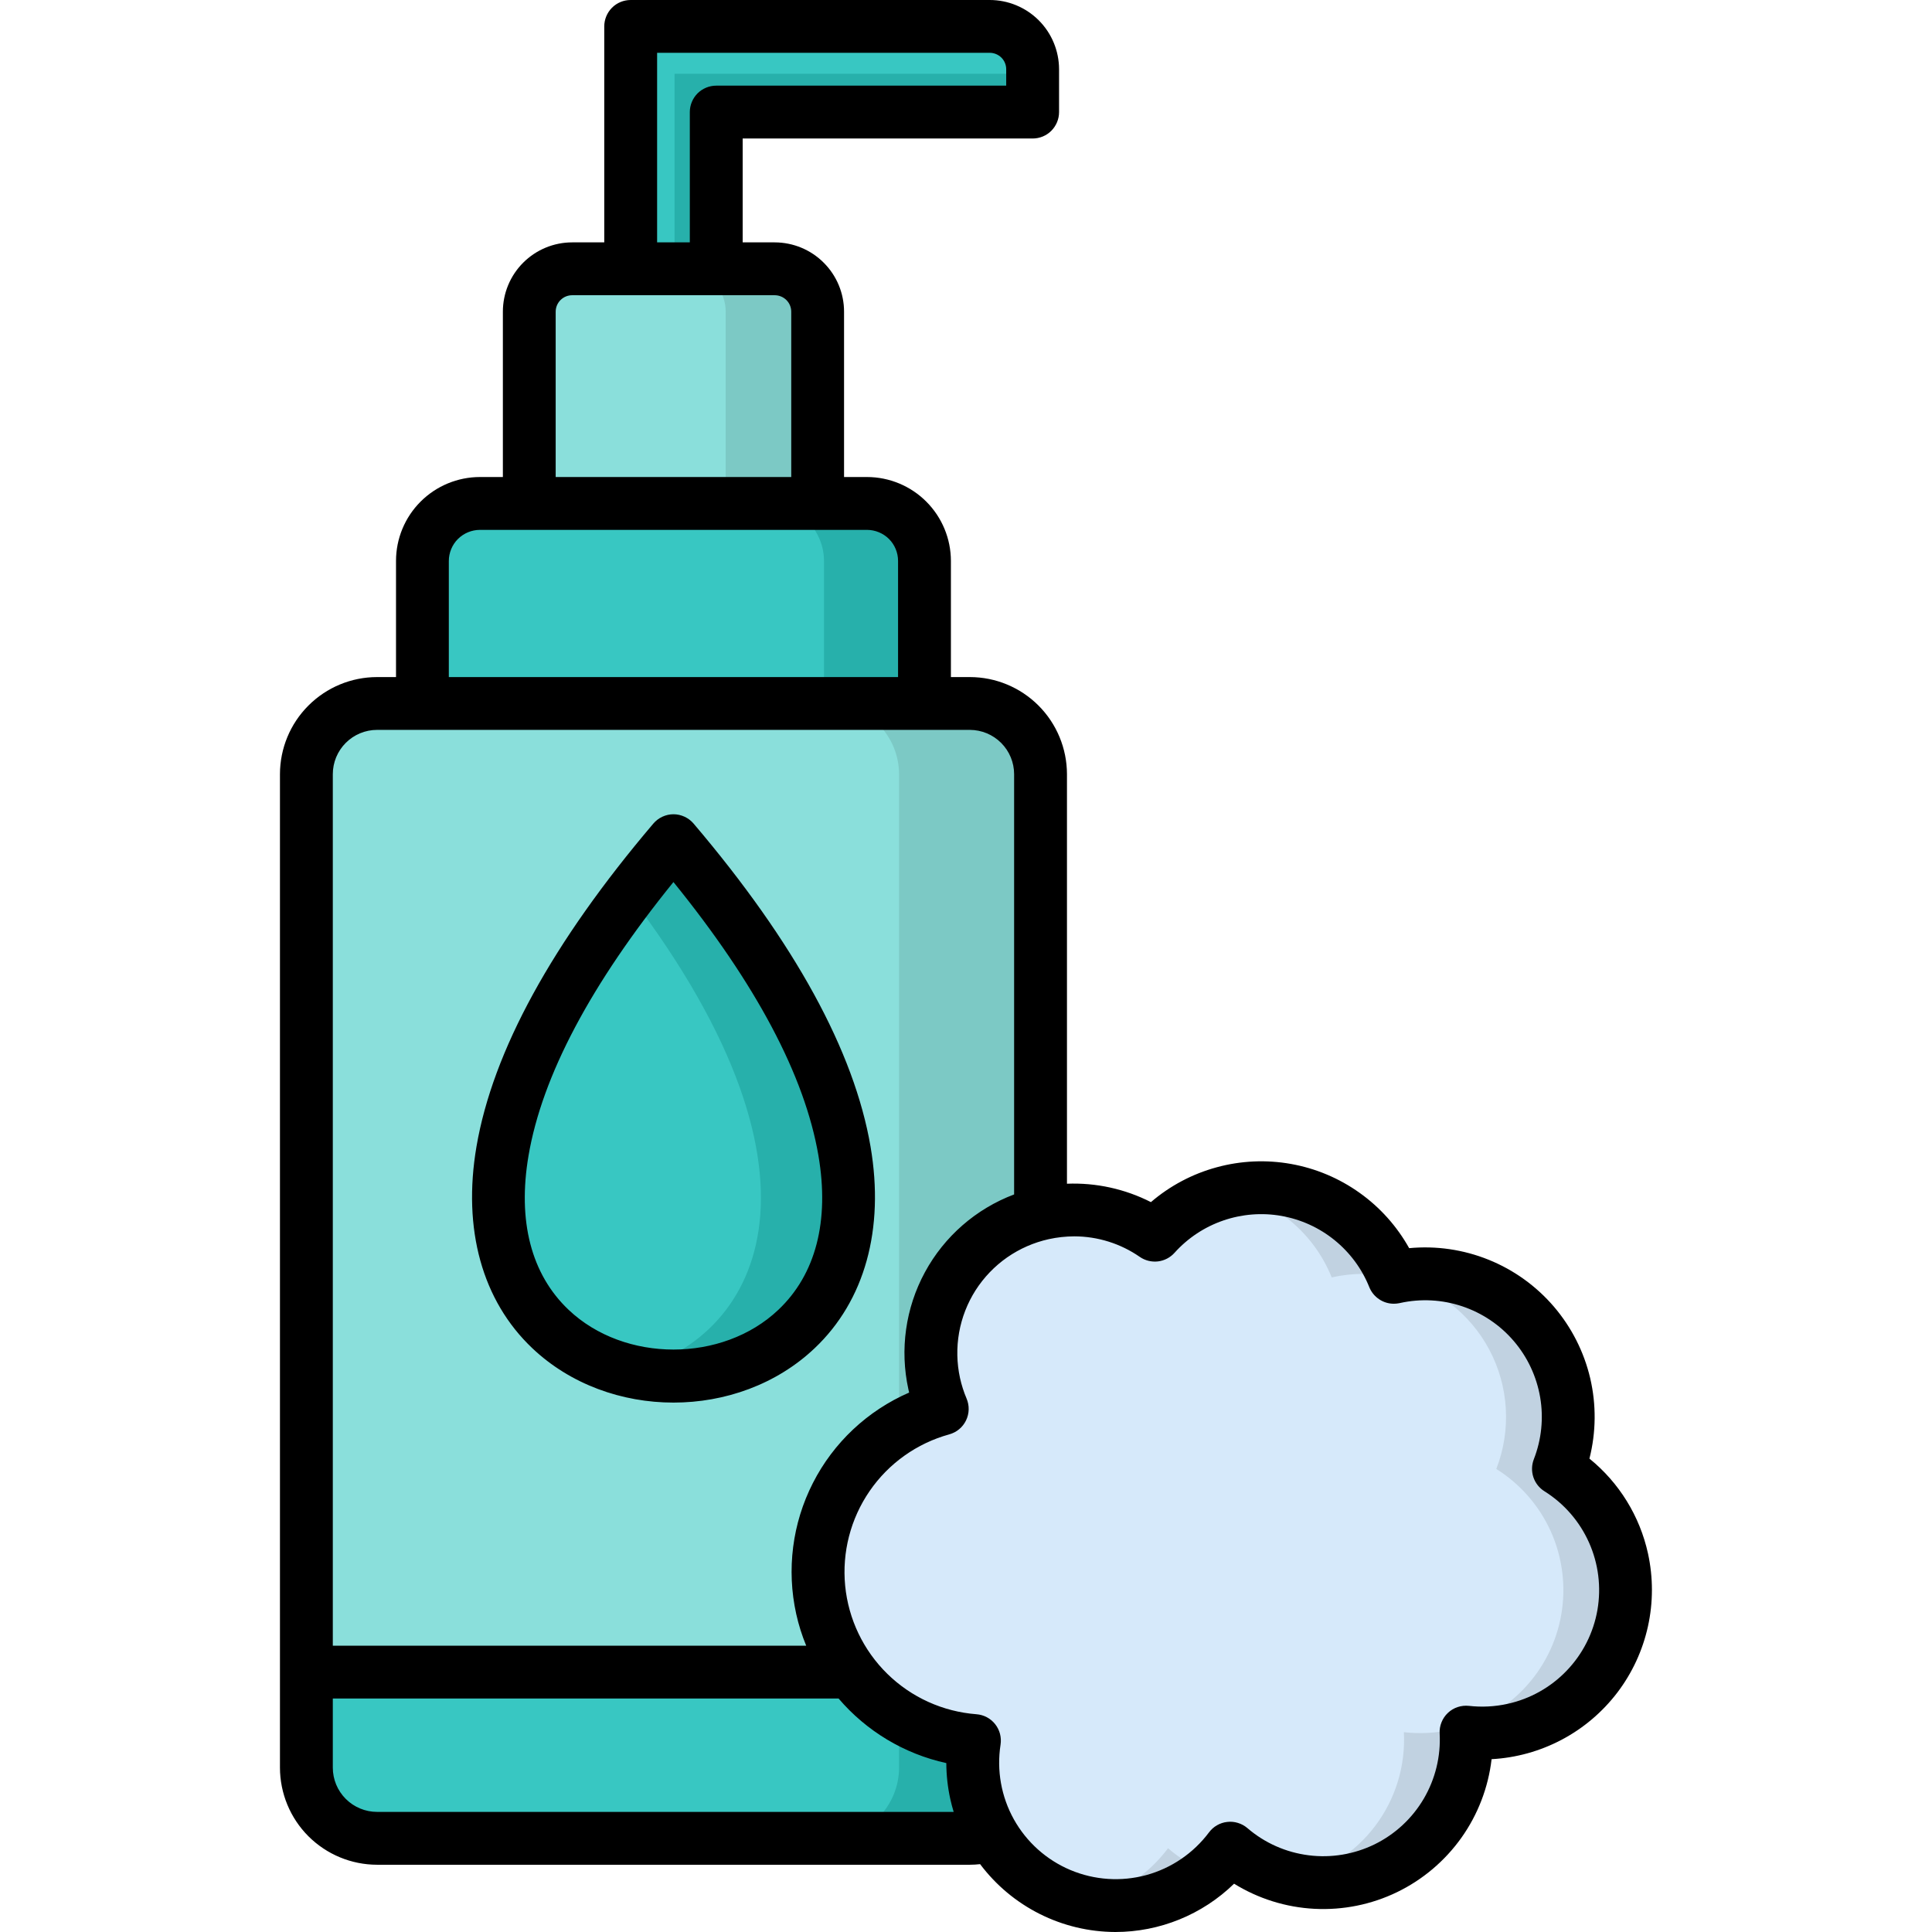 <svg width="42" height="42" viewBox="0 0 42 42" fill="none" xmlns="http://www.w3.org/2000/svg">
<g clip-path="url(#clip0_1082_146)">
<path fill-rule="evenodd" clip-rule="evenodd" d="M13.711 0.574H21.519C21.766 0.575 22.002 0.673 22.176 0.847C22.351 1.022 22.449 1.258 22.449 1.504V2.436H15.573V9.559H13.711V0.574Z" fill="#38C7C2"/>
<path fill-rule="evenodd" clip-rule="evenodd" d="M12.44 14.238H16.847C17.093 14.237 17.329 14.139 17.504 13.965C17.678 13.791 17.776 13.554 17.777 13.308V6.777C17.777 6.53 17.679 6.293 17.504 6.118C17.33 5.943 17.093 5.845 16.847 5.844H12.44C12.193 5.844 11.956 5.942 11.781 6.117C11.606 6.292 11.508 6.529 11.508 6.777V13.308C11.509 13.555 11.607 13.791 11.782 13.966C11.957 14.14 12.193 14.238 12.44 14.238V14.238Z" fill="#8ADFDB"/>
<path fill-rule="evenodd" clip-rule="evenodd" d="M10.432 19.342H18.85C19.181 19.341 19.498 19.209 19.732 18.975C19.966 18.741 20.098 18.424 20.099 18.093V12.194C20.098 11.863 19.966 11.546 19.732 11.312C19.498 11.078 19.181 10.946 18.85 10.945H10.432C10.102 10.947 9.785 11.079 9.551 11.312C9.317 11.546 9.185 11.863 9.184 12.194V18.093C9.185 18.424 9.317 18.741 9.551 18.975C9.785 19.209 10.102 19.341 10.432 19.342Z" fill="#38C7C2"/>
<path fill-rule="evenodd" clip-rule="evenodd" d="M8.197 15.293H21.084C21.492 15.294 21.882 15.456 22.17 15.744C22.458 16.032 22.62 16.423 22.621 16.83V38.427C22.62 38.835 22.458 39.225 22.17 39.513C21.882 39.801 21.492 39.964 21.084 39.964H8.197C7.79 39.963 7.4 39.801 7.112 39.513C6.824 39.225 6.661 38.835 6.66 38.427V16.83C6.661 16.423 6.824 16.032 7.112 15.745C7.4 15.457 7.79 15.294 8.197 15.293Z" fill="#8ADFDB"/>
<path fill-rule="evenodd" clip-rule="evenodd" d="M22.621 36.352V38.428C22.62 38.836 22.458 39.226 22.17 39.514C21.882 39.802 21.491 39.964 21.084 39.965H8.197C7.79 39.964 7.4 39.802 7.112 39.514C6.824 39.226 6.661 38.835 6.66 38.428V36.352H22.621Z" fill="#38C7C2"/>
<path fill-rule="evenodd" clip-rule="evenodd" d="M14.642 18.277C27.831 33.796 1.456 33.796 14.642 18.277Z" fill="#38C7C2"/>
<path fill-rule="evenodd" clip-rule="evenodd" d="M22.677 26.377C23.092 26.285 23.523 26.279 23.941 26.361C24.359 26.442 24.756 26.609 25.107 26.851C25.459 26.459 25.906 26.162 26.405 25.99C26.904 25.818 27.438 25.776 27.958 25.867C28.478 25.959 28.966 26.182 29.376 26.514C29.786 26.847 30.104 27.278 30.301 27.768C30.306 27.768 30.311 27.765 30.315 27.765C30.865 27.644 31.437 27.675 31.971 27.854C32.505 28.032 32.98 28.353 33.346 28.781C33.712 29.208 33.955 29.728 34.049 30.283C34.143 30.838 34.085 31.408 33.88 31.933C34.403 32.26 34.817 32.736 35.069 33.299C35.32 33.863 35.398 34.488 35.293 35.097C35.188 35.705 34.904 36.268 34.477 36.714C34.051 37.16 33.501 37.469 32.899 37.602C32.561 37.676 32.214 37.694 31.871 37.655C31.903 38.263 31.756 38.866 31.448 39.391C31.141 39.916 30.686 40.339 30.14 40.608C29.594 40.877 28.981 40.979 28.377 40.903C27.774 40.826 27.206 40.574 26.744 40.178C26.328 40.733 25.739 41.132 25.07 41.313C24.4 41.495 23.69 41.447 23.051 41.178C22.412 40.909 21.881 40.435 21.543 39.83C21.205 39.224 21.078 38.524 21.184 37.839C20.321 37.773 19.508 37.405 18.89 36.8C18.271 36.194 17.886 35.389 17.802 34.528C17.719 33.666 17.942 32.803 18.432 32.089C18.923 31.376 19.65 30.858 20.484 30.628C20.409 30.452 20.351 30.269 20.31 30.082C20.222 29.683 20.213 29.271 20.285 28.869C20.356 28.467 20.506 28.083 20.726 27.739C20.946 27.395 21.231 27.098 21.566 26.864C21.901 26.631 22.278 26.465 22.677 26.378L22.677 26.377Z" fill="#D6E9FA"/>
<path fill-rule="evenodd" clip-rule="evenodd" d="M19.545 19.127V31.033C19.837 30.855 20.154 30.719 20.484 30.628C20.409 30.452 20.351 30.269 20.31 30.082C20.134 29.286 20.278 28.454 20.71 27.763C21.143 27.073 21.829 26.579 22.621 26.389V16.83C22.62 16.423 22.458 16.032 22.17 15.744C21.882 15.456 21.491 15.294 21.084 15.293H18.008C18.415 15.294 18.806 15.456 19.094 15.744C19.382 16.032 19.544 16.423 19.545 16.83L19.545 19.127Z" fill="#7CC9C5"/>
<path fill-rule="evenodd" clip-rule="evenodd" d="M21.184 37.839C20.603 37.795 20.041 37.613 19.545 37.309V38.427C19.544 38.834 19.382 39.225 19.094 39.513C18.806 39.801 18.415 39.963 18.008 39.964H21.084C21.25 39.964 21.415 39.938 21.572 39.885C21.408 39.606 21.289 39.302 21.221 38.985C21.137 38.609 21.125 38.22 21.184 37.839H21.184Z" fill="#27B0AB"/>
<path fill-rule="evenodd" clip-rule="evenodd" d="M17.913 12.194V15.294H20.096V12.194C20.095 11.863 19.963 11.546 19.73 11.312C19.496 11.078 19.178 10.946 18.848 10.945H16.664C16.894 10.946 17.119 11.01 17.315 11.13C17.51 11.25 17.669 11.422 17.773 11.627C17.865 11.802 17.913 11.996 17.913 12.194Z" fill="#27B0AB"/>
<path fill-rule="evenodd" clip-rule="evenodd" d="M15.776 6.777V10.946H17.774V6.777C17.773 6.53 17.675 6.293 17.501 6.118C17.327 5.943 17.09 5.845 16.843 5.844H14.844C14.984 5.844 15.122 5.876 15.248 5.936C15.374 5.997 15.484 6.086 15.572 6.195C15.704 6.359 15.777 6.565 15.776 6.776V6.777Z" fill="#7CC9C5"/>
<path fill-rule="evenodd" clip-rule="evenodd" d="M22.449 1.604H14.664V5.843H14.845H15.573V2.436H22.449V1.604Z" fill="#27B0AB"/>
<path fill-rule="evenodd" clip-rule="evenodd" d="M13.688 19.459C18.44 25.714 16.413 29.163 13.688 29.804C17.052 30.597 21.48 27.109 15.504 19.34C15.239 18.994 14.951 18.639 14.641 18.275C14.332 18.638 14.046 18.994 13.778 19.34L13.688 19.459Z" fill="#27B0AB"/>
<path fill-rule="evenodd" clip-rule="evenodd" d="M26.743 25.897C27.235 26.007 27.693 26.234 28.077 26.561C28.462 26.887 28.761 27.301 28.95 27.769C28.954 27.769 28.959 27.767 28.963 27.767C29.404 27.669 29.86 27.668 30.301 27.764C30.024 27.084 29.517 26.523 28.867 26.181C28.217 25.838 27.467 25.737 26.75 25.895C26.747 25.895 26.745 25.897 26.743 25.897ZM26.25 40.702C25.937 40.576 25.647 40.399 25.392 40.179C24.948 40.775 24.304 41.191 23.578 41.351C24.043 41.455 24.526 41.451 24.99 41.338C25.453 41.226 25.884 41.008 26.25 40.702ZM30.312 27.767C30.749 27.865 31.16 28.056 31.516 28.328C31.872 28.6 32.166 28.946 32.376 29.341C32.587 29.737 32.709 30.174 32.735 30.621C32.761 31.068 32.691 31.516 32.528 31.934C33.051 32.261 33.465 32.737 33.717 33.3C33.968 33.864 34.046 34.49 33.941 35.098C33.836 35.706 33.552 36.269 33.125 36.715C32.699 37.161 32.149 37.47 31.547 37.603C31.209 37.677 30.862 37.695 30.519 37.656C30.558 38.391 30.335 39.115 29.891 39.7C29.447 40.286 28.809 40.695 28.091 40.855C28.559 40.959 29.045 40.953 29.511 40.838C29.976 40.723 30.409 40.502 30.774 40.193C31.14 39.883 31.43 39.493 31.62 39.053C31.811 38.613 31.897 38.135 31.872 37.656C32.215 37.695 32.563 37.677 32.9 37.603C33.503 37.47 34.052 37.161 34.479 36.715C34.905 36.269 35.189 35.706 35.294 35.098C35.4 34.49 35.322 33.864 35.07 33.3C34.818 32.737 34.404 32.261 33.881 31.934C34.086 31.409 34.145 30.839 34.051 30.284C33.957 29.729 33.714 29.21 33.348 28.782C32.982 28.354 32.507 28.034 31.973 27.855C31.439 27.676 30.866 27.645 30.317 27.767H30.312Z" fill="#C1D2E1"/>
<path d="M14.641 30.491C15.76 30.491 16.879 30.097 17.71 29.309C18.8 28.277 19.231 26.721 18.925 24.927C18.57 22.853 17.276 20.49 15.078 17.904C15.024 17.84 14.957 17.79 14.882 17.755C14.806 17.72 14.724 17.701 14.641 17.701C14.557 17.701 14.475 17.72 14.399 17.755C14.324 17.79 14.257 17.84 14.203 17.904C12.006 20.49 10.712 22.853 10.358 24.927C10.052 26.721 10.483 28.277 11.572 29.309C12.404 30.097 13.523 30.491 14.641 30.491ZM11.49 25.121C11.785 23.389 12.845 21.391 14.64 19.175C16.437 21.391 17.496 23.389 17.792 25.121C18.035 26.545 17.734 27.705 16.92 28.475C15.706 29.626 13.576 29.626 12.362 28.475C11.548 27.704 11.247 26.545 11.49 25.121ZM35.826 33.772C35.648 32.96 35.199 32.232 34.553 31.709C34.698 31.137 34.704 30.538 34.57 29.963C34.435 29.388 34.164 28.854 33.78 28.405C33.396 27.957 32.91 27.607 32.362 27.386C31.815 27.165 31.222 27.078 30.634 27.134C30.368 26.658 30 26.246 29.555 25.93C29.111 25.613 28.602 25.399 28.064 25.303C27.527 25.207 26.975 25.232 26.449 25.376C25.922 25.519 25.434 25.778 25.02 26.133C24.456 25.846 23.827 25.708 23.195 25.733V16.83C23.194 16.27 22.971 15.733 22.576 15.338C22.18 14.942 21.643 14.719 21.084 14.719H20.672V12.194C20.671 11.71 20.479 11.247 20.137 10.905C19.796 10.563 19.332 10.371 18.849 10.37H18.349V6.776C18.349 6.376 18.19 5.993 17.907 5.711C17.625 5.428 17.242 5.27 16.842 5.269H16.145V3.011H22.449C22.601 3.011 22.747 2.951 22.855 2.843C22.962 2.735 23.023 2.589 23.023 2.437V1.504C23.022 1.105 22.863 0.723 22.581 0.441C22.298 0.159 21.915 8.62232e-05 21.516 0L13.71 0C13.558 0 13.412 0.06 13.304 0.168C13.197 0.276 13.136 0.422 13.136 0.574V5.269H12.439C12.039 5.269 11.656 5.428 11.373 5.711C11.091 5.993 10.932 6.376 10.932 6.776V10.37H10.432C9.948 10.371 9.485 10.563 9.143 10.905C8.801 11.247 8.609 11.71 8.609 12.194V14.719H8.197C7.637 14.719 7.101 14.942 6.705 15.338C6.309 15.733 6.087 16.27 6.086 16.83V38.426C6.087 38.986 6.309 39.523 6.705 39.919C7.101 40.314 7.637 40.537 8.197 40.538H21.084C21.158 40.538 21.233 40.533 21.307 40.525C21.649 40.981 22.093 41.352 22.603 41.608C23.113 41.864 23.675 41.998 24.246 42C25.211 42 26.137 41.623 26.828 40.95C27.355 41.276 27.956 41.464 28.575 41.496C29.195 41.528 29.812 41.404 30.37 41.134C30.928 40.864 31.409 40.457 31.769 39.952C32.128 39.447 32.354 38.859 32.426 38.243C32.959 38.214 33.48 38.069 33.952 37.819C34.424 37.569 34.836 37.219 35.16 36.794C35.483 36.369 35.71 35.878 35.825 35.356C35.94 34.835 35.94 34.294 35.826 33.772ZM14.285 1.148H21.516C21.611 1.148 21.701 1.186 21.769 1.252C21.836 1.319 21.874 1.41 21.874 1.504V1.862H15.57C15.418 1.862 15.272 1.923 15.164 2.03C15.057 2.138 14.996 2.284 14.996 2.436V5.269H14.285L14.285 1.148ZM12.08 6.776C12.08 6.681 12.118 6.59 12.185 6.523C12.252 6.456 12.343 6.418 12.438 6.418H16.842C16.937 6.418 17.028 6.456 17.096 6.523C17.163 6.59 17.201 6.681 17.201 6.776V10.37H12.08V6.776ZM9.757 12.194C9.758 12.015 9.829 11.843 9.955 11.717C10.082 11.591 10.253 11.52 10.432 11.519H18.849C19.028 11.52 19.199 11.591 19.326 11.717C19.452 11.843 19.523 12.015 19.523 12.194V14.719H9.757V12.194ZM8.197 15.867H21.084C21.339 15.868 21.583 15.969 21.764 16.15C21.944 16.33 22.046 16.575 22.046 16.83V25.966C21.218 26.278 20.529 26.878 20.107 27.657C19.685 28.435 19.558 29.34 19.748 30.204C19.753 30.227 19.759 30.25 19.764 30.273C18.86 30.666 18.12 31.36 17.672 32.239C17.224 33.117 17.096 34.123 17.309 35.086C17.361 35.321 17.434 35.552 17.526 35.776H7.235V16.83C7.235 16.575 7.336 16.33 7.517 16.149C7.697 15.969 7.942 15.867 8.197 15.867V15.867ZM8.197 39.389C7.942 39.389 7.697 39.287 7.517 39.107C7.336 38.926 7.235 38.682 7.235 38.427V36.924H18.23C18.837 37.635 19.659 38.128 20.572 38.328C20.573 38.59 20.602 38.852 20.658 39.108C20.679 39.203 20.704 39.296 20.732 39.389L8.197 39.389ZM32.774 37.04C32.498 37.101 32.214 37.116 31.934 37.084C31.851 37.075 31.767 37.084 31.688 37.11C31.609 37.136 31.536 37.18 31.476 37.237C31.415 37.294 31.368 37.364 31.337 37.442C31.306 37.519 31.292 37.602 31.297 37.686C31.323 38.181 31.203 38.673 30.952 39.101C30.701 39.529 30.33 39.874 29.885 40.093C29.44 40.311 28.94 40.395 28.448 40.332C27.956 40.27 27.493 40.065 27.117 39.741C27.057 39.69 26.988 39.652 26.912 39.629C26.837 39.605 26.758 39.598 26.68 39.607C26.602 39.615 26.526 39.64 26.458 39.679C26.389 39.718 26.33 39.771 26.283 39.834C25.944 40.287 25.464 40.614 24.918 40.763C24.372 40.911 23.793 40.872 23.271 40.653C22.75 40.434 22.317 40.046 22.041 39.552C21.766 39.058 21.664 38.486 21.751 37.928C21.763 37.849 21.759 37.769 21.739 37.692C21.719 37.616 21.683 37.544 21.634 37.482C21.584 37.419 21.523 37.368 21.453 37.331C21.383 37.294 21.306 37.272 21.227 37.266C20.498 37.21 19.813 36.9 19.291 36.389C18.769 35.878 18.444 35.199 18.373 34.472C18.303 33.745 18.491 33.016 18.905 32.414C19.319 31.812 19.932 31.376 20.636 31.182C20.715 31.16 20.789 31.122 20.852 31.069C20.915 31.017 20.966 30.951 21.001 30.878C21.037 30.804 21.056 30.723 21.058 30.641C21.06 30.559 21.044 30.478 21.012 30.402C20.951 30.259 20.904 30.11 20.87 29.958C20.799 29.633 20.792 29.297 20.85 28.969C20.908 28.642 21.03 28.329 21.209 28.048C21.389 27.768 21.621 27.526 21.894 27.335C22.167 27.145 22.475 27.01 22.8 26.938H22.8C22.982 26.898 23.168 26.878 23.354 26.877C23.864 26.878 24.361 27.034 24.78 27.325C24.895 27.404 25.035 27.438 25.174 27.422C25.313 27.405 25.441 27.338 25.534 27.234C25.821 26.914 26.186 26.673 26.592 26.533C26.999 26.393 27.434 26.358 27.858 26.433C28.282 26.508 28.679 26.689 29.013 26.96C29.347 27.231 29.607 27.582 29.767 27.981C29.81 28.088 29.884 28.179 29.979 28.243C30.074 28.308 30.186 28.342 30.301 28.342C30.339 28.342 30.377 28.338 30.414 28.331C30.423 28.329 30.431 28.328 30.438 28.326C30.887 28.227 31.353 28.252 31.788 28.398C32.223 28.544 32.611 28.805 32.909 29.154C33.207 29.502 33.405 29.926 33.482 30.378C33.559 30.831 33.511 31.295 33.344 31.723C33.296 31.847 33.292 31.985 33.334 32.112C33.376 32.239 33.461 32.347 33.574 32.418C34.001 32.685 34.338 33.073 34.543 33.532C34.749 33.992 34.812 34.502 34.727 34.998C34.641 35.494 34.409 35.953 34.061 36.316C33.714 36.68 33.265 36.932 32.774 37.04L32.774 37.04Z" fill="black"/>
</g>
<defs>
<clipPath id="clip0_1082_146">
<rect width="42" height="42" fill="white"/>
</clipPath>
</defs>
</svg>
